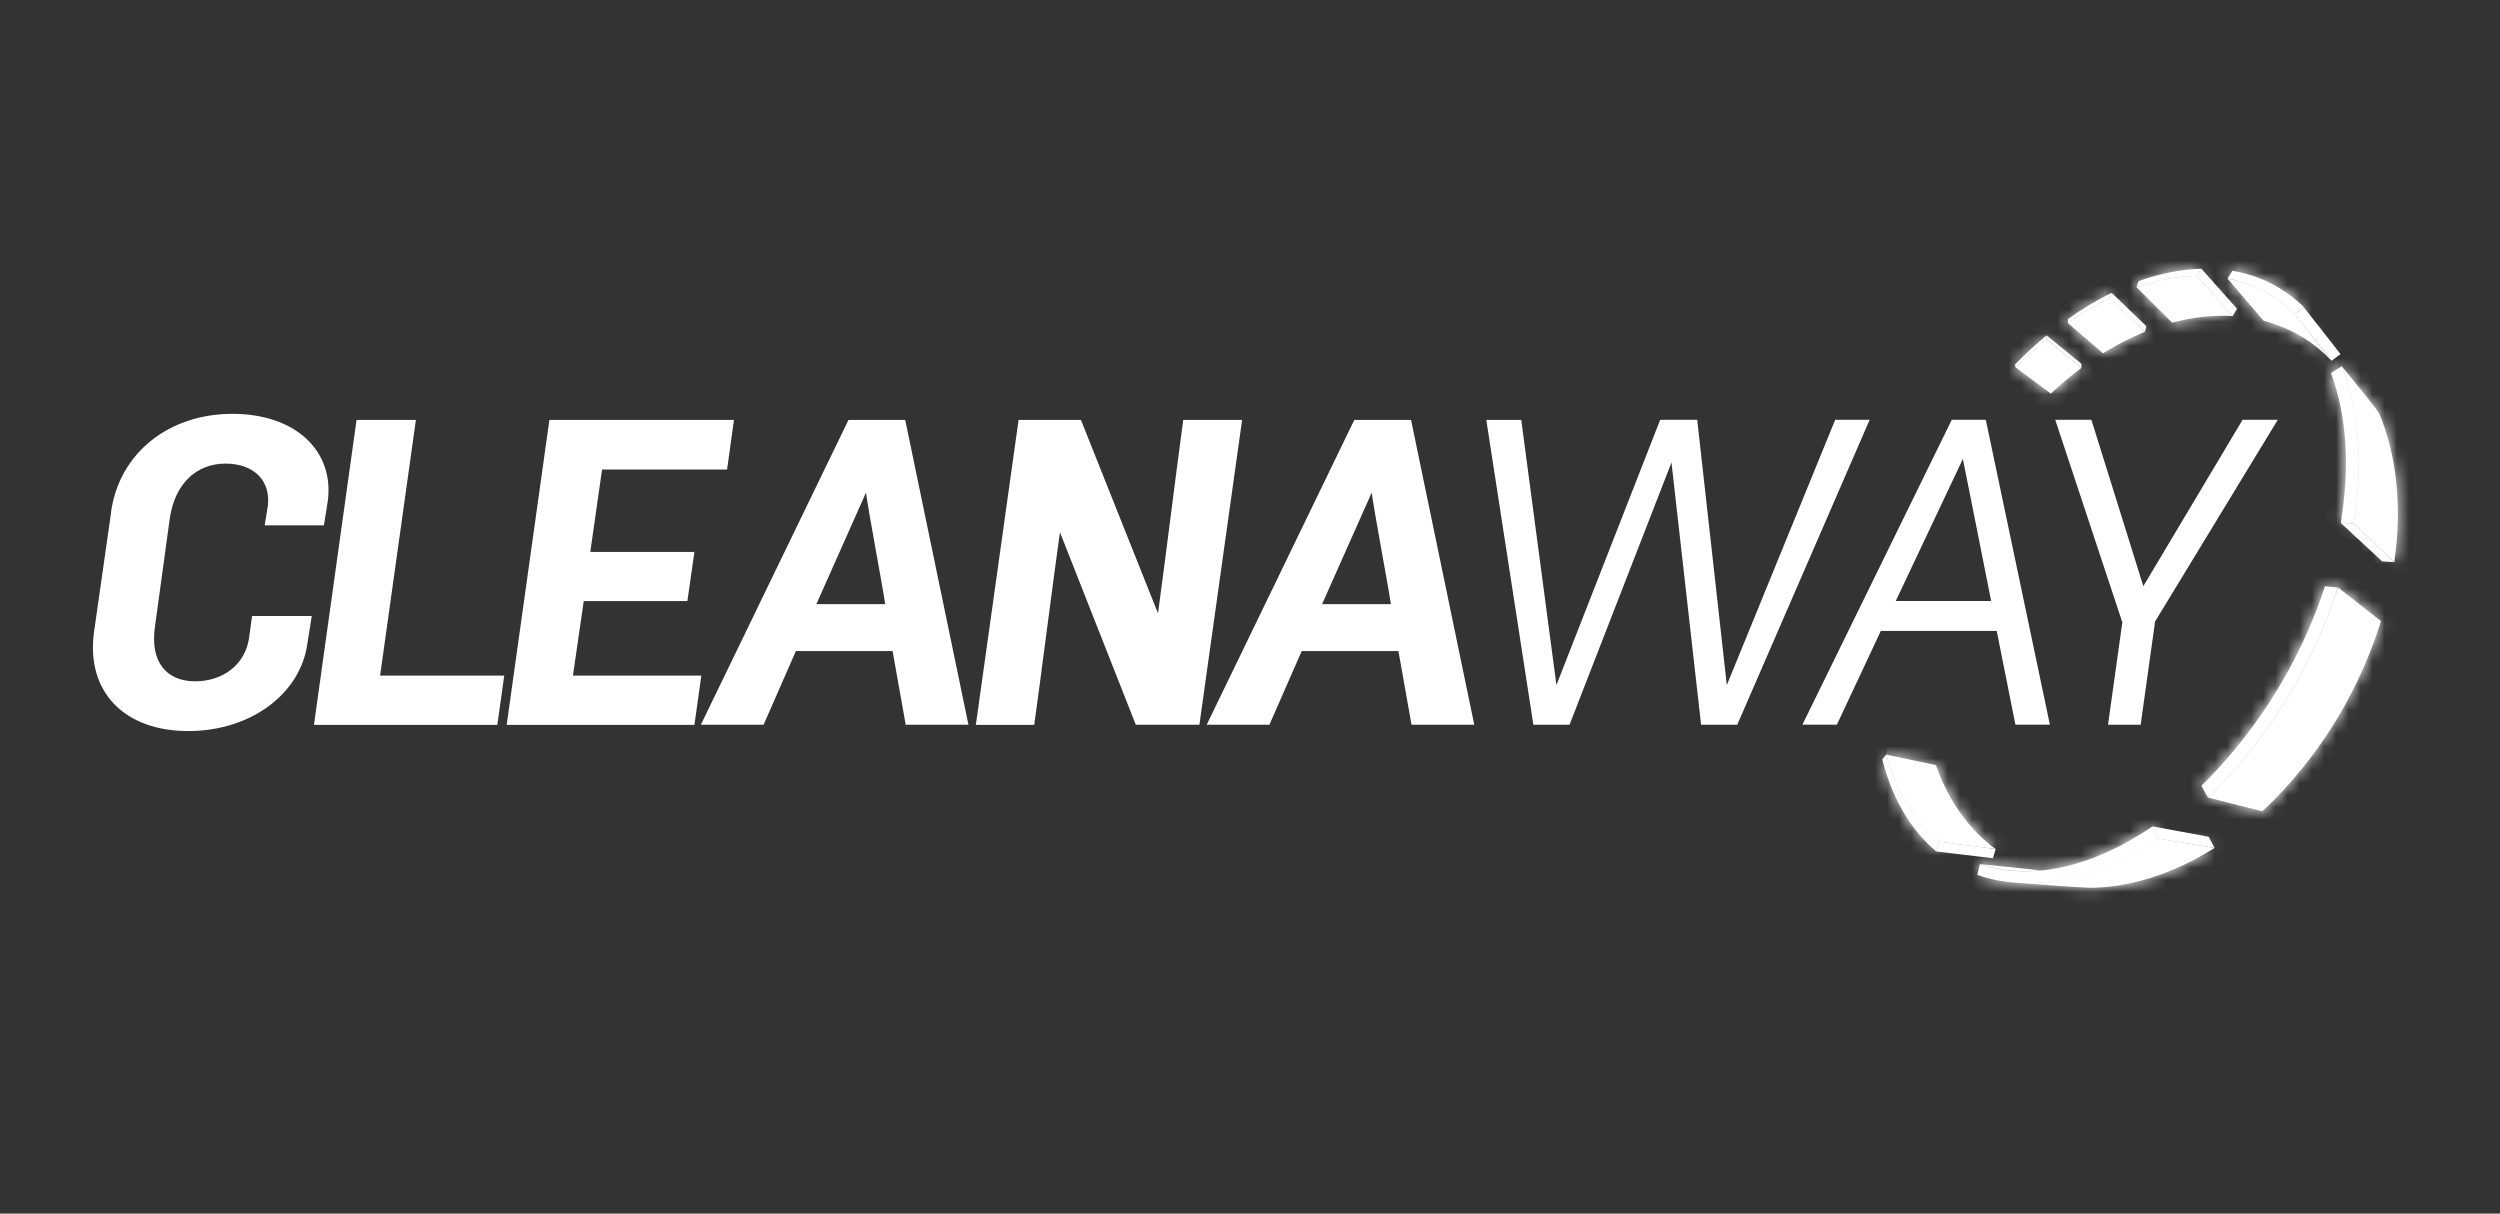 <svg width="206" height="100" viewBox="0 0 206 100" fill="none" xmlns="http://www.w3.org/2000/svg">
<rect x="0" y="0" width="206" height="100" fill="#333333" stroke="none"/>
<path d="M9.14 42.25C9.82 37.26 13.98 34.1 19.15 34.1C24.35 34.1 27.55 37.15 27.01 41.28L26.69 43.29H21.81L22.06 41.75C22.35 39.6 20.91 38.2 18.58 38.2C16.25 38.2 14.42 39.78 13.99 42.72L12.77 51.62C12.34 54.56 13.74 56.14 16.07 56.14C18.4 56.14 20.2 54.74 20.52 52.59L20.77 50.76H25.69L25.33 53.02C24.76 57.18 20.66 60.24 15.5 60.24C10.3 60.24 7.06 57.05 7.75 52.06L9.15 42.26L9.14 42.25Z" fill="white"/>
<path d="M29.38 34.6H34.27L31.32 55.67H41.55L40.98 59.73H25.87L29.38 34.6Z" fill="white"/>
<path d="M45.27 34.6H60.48L59.91 38.69H49.61L48.64 45.48H57.22L56.64 49.53H48.1L47.21 55.67H57.79L57.22 59.73H41.75L45.27 34.6Z" fill="white"/>
<path d="M69.92 34.6H74.59L79.8 59.72H74.63L73.55 53.65H65.58L62.92 59.72H57.75L69.92 34.59V34.6ZM72.94 49.78C72.69 48.09 71.58 42.28 71.36 40.59L67.27 49.78H72.94Z" fill="white"/>
<path d="M83.94 34.6H89.07L95.42 50.54C96.14 45.23 96.78 39.92 97.5 34.6H102.35L98.83 59.72H93.59L87.34 43.86C86.98 46.3 85.58 57.25 85.22 59.73H80.41L83.93 34.61L83.94 34.6Z" fill="white"/>
<path d="M111.6 34.6H116.27L121.48 59.72H116.31L115.23 53.65H107.26L104.6 59.72H99.43L111.6 34.59V34.6ZM114.61 49.78C114.36 48.09 113.25 42.28 113.03 40.59L108.94 49.78H114.61Z" fill="white"/>
<path d="M122.47 34.6H125.35L128.25 56.45L136.8 34.59H139.85L142.29 56.45L151.22 34.59H154.06L143.15 59.72H140.17L137.73 38.11L129.33 59.72H126.35L122.47 34.6Z" fill="white"/>
<path d="M160.83 34.59H163.63L168.91 59.71H166.07L164.53 51.99H154.98L151.36 59.71H148.52L160.83 34.58V34.59ZM164.07 49.52C164.07 49.52 161.74 37.78 161.74 37.82L156.21 49.52H164.07Z" fill="white"/>
<path d="M174.88 51.28L169.35 34.59H172.33L176.61 48.3L184.79 34.59H187.69L177.58 51.21L176.39 59.72H173.7L174.88 51.28Z" fill="white"/>
<path d="M163.14 71.2L162.93 72.09C167.2 73.6 172.57 72.6 177.79 69.1L177.35 68.1C172.37 71.52 167.27 72.59 163.15 71.21M155.1 62.58C155.54 64.32 156.2 65.92 157.08 67.31C157.79 68.43 158.62 69.38 159.55 70.16L159.79 69.34C158.85 68.57 158 67.61 157.27 66.47C156.46 65.2 155.85 63.76 155.43 62.17L155.1 62.58ZM182.82 63.28C182.35 63.79 181.87 64.28 181.39 64.75L181.94 65.72C182.48 65.2 183.02 64.65 183.55 64.07C187.75 59.49 190.86 53.96 192.64 48.41L191.58 48.3C189.85 53.62 186.85 58.9 182.81 63.28M192.07 30.73C193.41 34.31 193.63 38.61 192.88 43.08L193.94 43.12C194.71 38.41 194.44 33.9 192.97 30.17L192.08 30.73H192.07ZM166.02 30.04L166.09 30.29C166.92 29.45 167.77 28.67 168.62 27.97V27.64C167.75 28.37 166.87 29.18 166.02 30.05M170.41 26.27L170.39 26.62C171.54 25.81 172.69 25.13 173.84 24.58L173.99 24.13C172.8 24.72 171.6 25.43 170.41 26.28M183.54 22.94C185.65 23.35 187.55 24.33 189.1 25.9L189.85 25.31C188.19 23.69 186.18 22.69 183.95 22.31L183.55 22.94H183.54ZM176.21 23.18L176.05 23.66C177.75 23.07 179.42 22.76 181.02 22.73L181.39 22.14C179.73 22.19 177.98 22.53 176.21 23.17" fill="white"/>
<mask id="mask0_29_319" style="mask-type:luminance" maskUnits="userSpaceOnUse" x="155" y="22" width="40" height="51">
<path d="M163.14 71.2L162.93 72.09C167.2 73.6 172.57 72.6 177.79 69.1L177.35 68.1C172.37 71.52 167.27 72.59 163.15 71.21M155.1 62.58C155.54 64.32 156.2 65.92 157.08 67.31C157.79 68.43 158.62 69.38 159.55 70.16L159.79 69.34C158.85 68.57 158 67.61 157.27 66.47C156.46 65.2 155.85 63.76 155.43 62.17L155.1 62.58ZM182.82 63.28C182.35 63.79 181.87 64.28 181.39 64.75L181.94 65.72C182.48 65.2 183.02 64.65 183.55 64.07C187.75 59.49 190.86 53.96 192.64 48.41L191.58 48.3C189.85 53.62 186.85 58.9 182.81 63.28M192.07 30.73C193.41 34.31 193.63 38.61 192.88 43.08L193.94 43.12C194.71 38.41 194.44 33.9 192.97 30.17L192.08 30.73H192.07ZM166.02 30.04L166.09 30.29C166.92 29.45 167.77 28.67 168.62 27.97V27.64C167.75 28.37 166.87 29.18 166.02 30.05M170.41 26.27L170.39 26.62C171.54 25.81 172.69 25.13 173.84 24.58L173.99 24.13C172.8 24.72 171.6 25.43 170.41 26.28M183.54 22.94C185.65 23.35 187.55 24.33 189.1 25.9L189.85 25.31C188.19 23.69 186.18 22.69 183.95 22.31L183.55 22.94H183.54ZM176.21 23.18L176.05 23.66C177.75 23.07 179.42 22.76 181.02 22.73L181.39 22.14C179.73 22.19 177.98 22.53 176.21 23.17" fill="white"/>
</mask>
<g mask="url(#mask0_29_319)">
<path d="M162.203 6.94L135.347 64.349L187.593 88.789L214.449 31.38L162.203 6.94Z" fill="white"/>
</g>
<path d="M189.1 25.91L192.11 29.73L192.86 29.18L189.84 25.32L189.1 25.91Z" fill="white"/>
<path d="M181.01 22.73L183.97 26.05L184.33 25.44L181.39 22.14L181.01 22.73Z" fill="white"/>
<path d="M173.99 24.12L176.86 26.88L176.74 27.34L173.84 24.58L173.99 24.12Z" fill="white"/>
<path d="M168.63 27.96L171.51 30.33V29.98L168.64 27.63L168.63 27.96Z" fill="white"/>
<path d="M159.79 69.35L164.44 69.96L164.22 70.72L159.55 70.16L159.79 69.35Z" fill="white"/>
<path d="M193.93 43.13L197.28 46.32L196.28 46.25L192.88 43.09L193.93 43.13Z" fill="white"/>
<path d="M177.34 68.09L177.78 69.09L182.48 69.87L182 68.95L177.34 68.09Z" fill="white"/>
<path d="M166.08 72.73C166.08 72.73 165.99 72.73 165.94 72.72C165.99 72.72 166.03 72.72 166.08 72.73ZM165.89 72.71C165.89 72.71 165.92 72.71 165.94 72.71C165.92 72.71 165.9 72.71 165.88 72.71H165.89ZM166.08 72.73C169.18 72.97 170.29 73.06 172.18 73.15C175.21 73.15 178.84 72.17 182.48 69.87L177.78 69.09C173.78 71.77 169.69 72.99 166.08 72.73ZM183.56 64.07C183.03 64.65 182.49 65.2 181.95 65.72L186.41 66.85C186.76 66.52 187.12 66.18 187.47 65.82C191.54 61.68 194.55 56.5 196.19 51.18L192.66 48.41C190.88 53.96 187.77 59.48 183.57 64.07M193.94 43.13L197.29 46.32C197.92 41.96 197.56 37.7 196.04 34.04C195.46 33.21 192.97 30.19 192.97 30.19C194.44 33.92 194.72 38.43 193.94 43.14" fill="white"/>
<mask id="mask1_29_319" style="mask-type:luminance" maskUnits="userSpaceOnUse" x="165" y="30" width="33" height="44">
<path d="M166.08 72.73C166.08 72.73 165.99 72.73 165.94 72.72C165.99 72.72 166.03 72.72 166.08 72.73ZM165.89 72.71C165.89 72.71 165.92 72.71 165.94 72.71C165.92 72.71 165.9 72.71 165.88 72.71H165.89ZM166.08 72.73C169.18 72.97 170.29 73.06 172.18 73.15C175.21 73.15 178.84 72.17 182.48 69.87L177.78 69.09C173.78 71.77 169.69 72.99 166.08 72.73ZM183.56 64.07C183.03 64.65 182.49 65.2 181.95 65.72L186.41 66.85C186.76 66.52 187.12 66.18 187.47 65.82C191.54 61.68 194.55 56.5 196.19 51.18L192.66 48.41C190.88 53.96 187.77 59.48 183.57 64.07M193.94 43.13L197.29 46.32C197.92 41.96 197.56 37.7 196.04 34.04C195.46 33.21 192.97 30.19 192.97 30.19C194.44 33.92 194.72 38.43 193.94 43.14" fill="white"/>
</mask>
<g mask="url(#mask1_29_319)">
<path d="M190.732 16.826L147.964 39.805L173.055 86.501L215.822 63.522L190.732 16.826Z" fill="white"/>
</g>
<path d="M166.09 30.28L168.99 32.43C169.82 31.65 170.66 30.95 171.5 30.32L168.62 27.96C167.76 28.66 166.92 29.44 166.09 30.28ZM170.39 26.62L173.29 29.11C174.44 28.39 175.6 27.8 176.75 27.34L173.85 24.57C172.7 25.13 171.54 25.81 170.4 26.61M186.54 26.44C188.69 27 190.6 28.11 192.11 29.73L189.1 25.91C187.55 24.34 185.65 23.35 183.54 22.95L186.54 26.45V26.44ZM176.05 23.66L178.99 26.59C180.71 26.13 182.38 25.95 183.97 26.04L181.01 22.73C179.42 22.76 177.75 23.07 176.04 23.66" fill="white"/>
<mask id="mask2_29_319" style="mask-type:luminance" maskUnits="userSpaceOnUse" x="166" y="22" width="27" height="11">
<path d="M166.09 30.28L168.99 32.43C169.82 31.65 170.66 30.95 171.5 30.32L168.62 27.96C167.76 28.66 166.92 29.44 166.09 30.28ZM170.39 26.62L173.29 29.11C174.44 28.39 175.6 27.8 176.75 27.34L173.85 24.57C172.7 25.13 171.54 25.81 170.4 26.61M186.54 26.44C188.69 27 190.6 28.11 192.11 29.73L189.1 25.91C187.55 24.34 185.65 23.35 183.54 22.95L186.54 26.45V26.44ZM176.05 23.66L178.99 26.59C180.71 26.13 182.38 25.95 183.97 26.04L181.01 22.73C179.42 22.76 177.75 23.07 176.04 23.66" fill="white"/>
</mask>
<g mask="url(#mask2_29_319)">
<path d="M182.101 10.089L161.382 26.482L176.118 45.108L196.837 28.715L182.101 10.089Z" fill="white"/>
</g>
<path d="M168.16 71.72L163.14 71.2C164.7 71.72 166.39 71.89 168.16 71.72ZM155.43 62.18C155.85 63.76 156.46 65.21 157.27 66.48C158 67.62 158.85 68.58 159.79 69.35L164.44 69.96C163.34 69.16 162.35 68.15 161.49 66.93C160.67 65.76 160.01 64.46 159.52 63.05L155.42 62.18H155.43Z" fill="white"/>
<mask id="mask3_29_319" style="mask-type:luminance" maskUnits="userSpaceOnUse" x="155" y="62" width="14" height="10">
<path d="M168.16 71.72L163.14 71.2C164.7 71.72 166.39 71.89 168.16 71.72ZM155.43 62.18C155.85 63.76 156.46 65.21 157.27 66.48C158 67.62 158.85 68.58 159.79 69.35L164.44 69.96C163.34 69.16 162.35 68.15 161.49 66.93C160.67 65.76 160.01 64.46 159.52 63.05L155.42 62.18H155.43Z" fill="white"/>
</mask>
<g mask="url(#mask3_29_319)">
<path d="M155.786 60.098L153.843 71.635L167.816 73.989L169.759 62.451L155.786 60.098Z" fill="white"/>
</g>
</svg>
